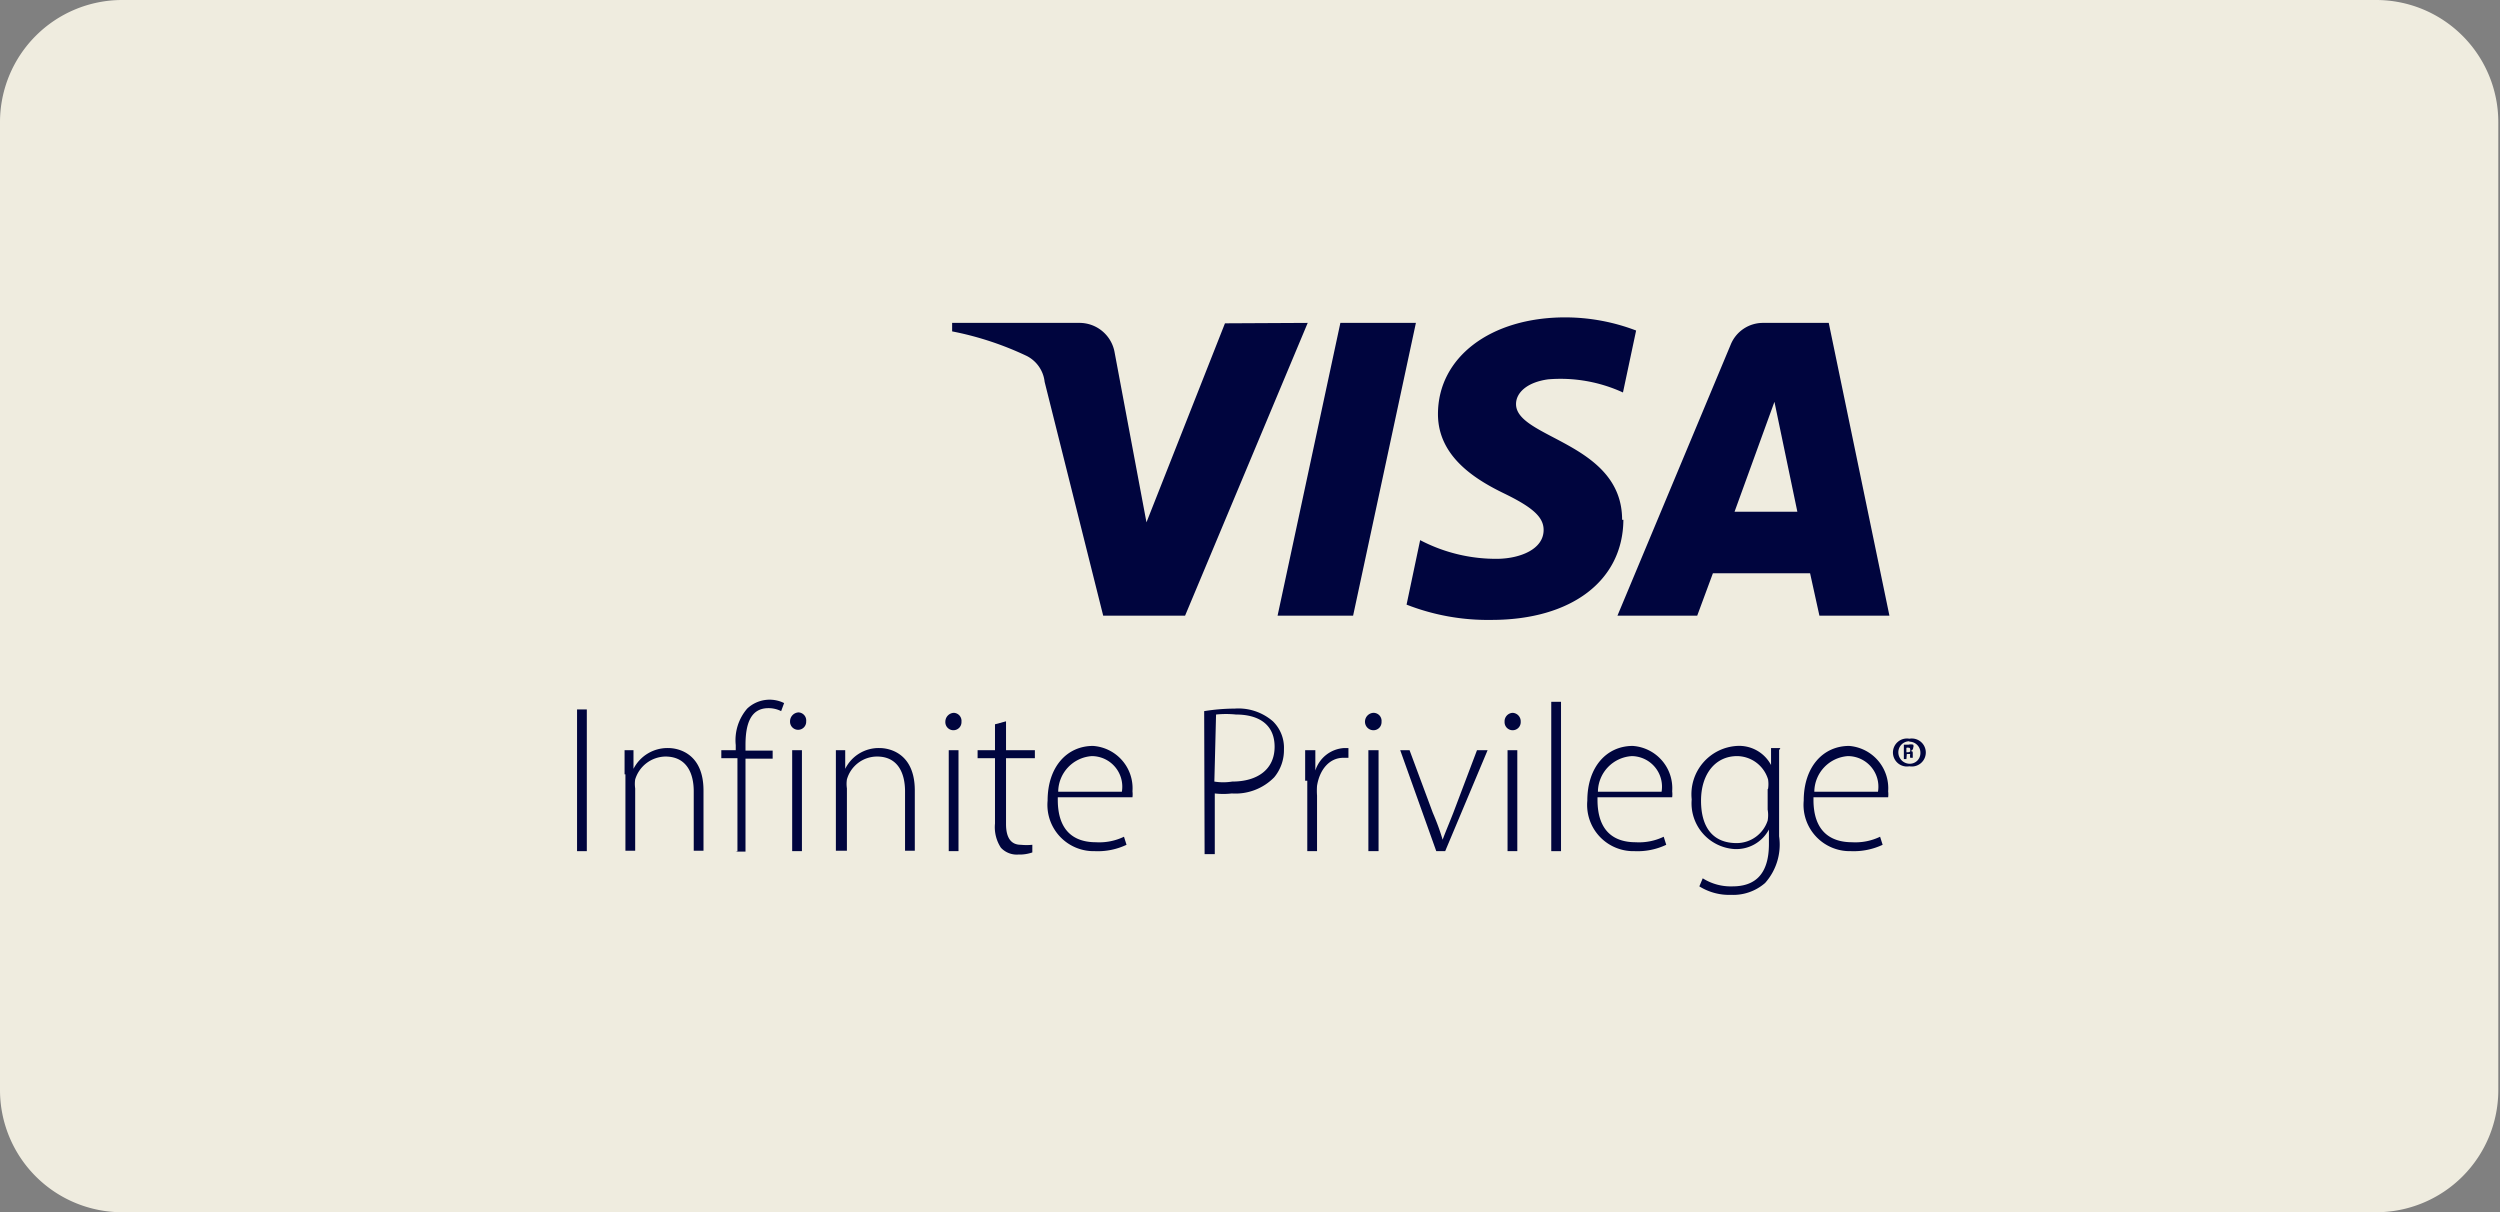 <svg id="Layer_1" data-name="Layer 1" xmlns="http://www.w3.org/2000/svg" viewBox="0 0 58.92 28.57"><rect x="0" y="0" width="58.92" height="28.57" fill="#808080" stroke="none"/><defs><style>.cls-1{fill:#efecdf;fill-rule:evenodd;}.cls-2{fill:#00053e;}</style></defs><path class="cls-1" d="M56,28.57H2.88A2.88,2.88,0,0,1,0,25.69V2.88A2.88,2.88,0,0,1,2.88,0H56a2.88,2.88,0,0,1,2.88,2.88V25.69A2.88,2.88,0,0,1,56,28.57"/><path class="cls-2" d="M33.37,7.61l-1.48,6.9H30.11l1.48-6.9Zm7.51,4.45.94-2.59.54,2.59Zm2,2.45h1.65l-1.43-6.9H41.55a.82.82,0,0,0-.76.51l-2.67,6.39H40l.37-1h2.29Zm-4.65-2.26c0-1.82-2.51-1.92-2.5-2.73,0-.25.24-.51.76-.58a3.52,3.52,0,0,1,1.76.31l.31-1.46a4.69,4.69,0,0,0-1.67-.31c-1.76,0-3,.94-3,2.28,0,1,.88,1.54,1.56,1.87s.93.56.93.86c0,.46-.56.67-1.07.68a3.85,3.85,0,0,1-1.84-.44l-.32,1.52a5.26,5.26,0,0,0,2,.36c1.88,0,3.1-.92,3.11-2.36M30.82,7.61l-2.89,6.9H26L24.62,9a.78.78,0,0,0-.42-.61,7.41,7.41,0,0,0-1.76-.58l0-.2h3a.84.84,0,0,1,.83.7l.75,4,1.85-4.69Z"/><rect class="cls-2" x="13.6" y="16.72" width="0.23" height="3.34"/><path class="cls-2" d="M14.72,18.25c0-.21,0-.38,0-.57h.21l0,.44h0a.9.9,0,0,1,.82-.49c.23,0,.83.12.83,1v1.42h-.23v-1.4c0-.43-.17-.82-.67-.82a.76.76,0,0,0-.71.54.71.71,0,0,0,0,.21v1.47h-.23V18.25Z"/><path class="cls-2" d="M17.38,20.06V17.87H17v-.19h.34v-.12a1.14,1.14,0,0,1,.27-.86.77.77,0,0,1,.87-.13l-.07.19a.66.66,0,0,0-.3-.07c-.44,0-.54.41-.54.87v.13h.64v.19h-.64v2.19h-.23Z"/><path class="cls-2" d="M18.67,17.68h.23v2.38h-.23ZM19,17a.19.19,0,0,1-.19.2.19.19,0,0,1-.19-.2.21.21,0,0,1,.2-.21A.19.19,0,0,1,19,17"/><path class="cls-2" d="M19.7,18.25c0-.21,0-.38,0-.57h.22l0,.44h0a.88.88,0,0,1,.81-.49c.23,0,.83.12.83,1v1.42h-.23v-1.4c0-.43-.17-.82-.66-.82a.74.74,0,0,0-.71.54.71.71,0,0,0,0,.21v1.47H19.7V18.25Z"/><path class="cls-2" d="M22.36,17.68h.23v2.38h-.23Zm.3-.67a.19.19,0,0,1-.19.2.19.19,0,0,1-.19-.2.21.21,0,0,1,.2-.21.19.19,0,0,1,.18.21"/><path class="cls-2" d="M23.71,17v.68h.68v.19h-.68v1.55c0,.3.1.49.35.49a1.35,1.35,0,0,0,.27,0l0,.18a.91.91,0,0,1-.33.05.51.51,0,0,1-.41-.16.88.88,0,0,1-.14-.57V17.87h-.41v-.19h.41v-.61Z"/><path class="cls-2" d="M26.44,18.66a.72.72,0,0,0-.71-.84.85.85,0,0,0-.79.84Zm-1.51.19c0,.76.41,1,.9,1a1.34,1.34,0,0,0,.66-.13l.06.19a1.58,1.58,0,0,1-.75.15,1.09,1.09,0,0,1-1.11-1.19c0-.8.46-1.29,1.07-1.29a1,1,0,0,1,.93,1.07.57.57,0,0,1,0,.14H24.93Z"/><path class="cls-2" d="M28.62,18.42a1.31,1.31,0,0,0,.42,0c.6,0,1-.29,1-.82s-.38-.76-.91-.76a2.3,2.3,0,0,0-.47,0Zm-.24-1.66a4.63,4.63,0,0,1,.72-.06A1.24,1.24,0,0,1,30,17a.87.87,0,0,1,.26.66,1,1,0,0,1-.23.66,1.28,1.28,0,0,1-1,.38,1.7,1.7,0,0,1-.4,0v1.43h-.24Z"/><path class="cls-2" d="M30.76,18.4c0-.24,0-.49,0-.72H31v.48h0a.76.76,0,0,1,.68-.53h.1v.23h-.12c-.33,0-.56.28-.62.66a1.6,1.6,0,0,0,0,.23v1.31h-.23V18.4Z"/><path class="cls-2" d="M32.25,17.68h.24v2.38h-.24Zm.31-.67a.19.19,0,0,1-.2.2.2.2,0,0,1-.19-.2.21.21,0,0,1,.2-.21.19.19,0,0,1,.19.21"/><path class="cls-2" d="M33.22,17.68l.55,1.48a5.49,5.49,0,0,1,.23.63h0c.07-.19.16-.4.25-.63l.56-1.48h.25l-1,2.38h-.21L33,17.68Z"/><path class="cls-2" d="M35.53,17.68h.23v2.38h-.23Zm.31-.67a.19.19,0,0,1-.2.2.19.19,0,0,1-.18-.2.2.2,0,0,1,.19-.21.2.2,0,0,1,.19.21"/><rect class="cls-2" x="36.56" y="16.54" width="0.23" height="3.52"/><path class="cls-2" d="M39.16,18.66a.72.72,0,0,0-.7-.84.85.85,0,0,0-.8.84Zm-1.51.19c0,.76.41,1,.9,1a1.34,1.34,0,0,0,.66-.13l.06.19a1.58,1.58,0,0,1-.75.15,1.09,1.09,0,0,1-1.11-1.19c0-.8.46-1.29,1.07-1.29a1,1,0,0,1,.93,1.07.57.57,0,0,1,0,.14H37.65Z"/><path class="cls-2" d="M41.67,18.59a.73.73,0,0,0,0-.22.77.77,0,0,0-.73-.55c-.51,0-.85.42-.85,1.05s.28,1,.84,1a.77.77,0,0,0,.73-.53.75.75,0,0,0,0-.26v-.48Zm.26-.91c0,.18,0,.37,0,.62v1.41a1.36,1.36,0,0,1-.33,1.1,1.14,1.14,0,0,1-.8.28,1.33,1.33,0,0,1-.75-.2l.08-.19a1.24,1.24,0,0,0,.7.19c.51,0,.86-.26.86-1v-.34h0a.87.87,0,0,1-.82.46,1.08,1.08,0,0,1-1-1.17,1.14,1.14,0,0,1,1.07-1.26.85.85,0,0,1,.8.45h0v-.4h.22Z"/><path class="cls-2" d="M44.26,18.66a.72.72,0,0,0-.71-.84.85.85,0,0,0-.79.84Zm-1.52.19c0,.76.42,1,.91,1a1.34,1.34,0,0,0,.66-.13l.06.19a1.61,1.61,0,0,1-.75.15,1.09,1.09,0,0,1-1.11-1.19c0-.8.46-1.29,1.07-1.29a1,1,0,0,1,.92,1.07.57.57,0,0,1,0,.14H42.74Z"/><path class="cls-2" d="M45,17.48a.26.26,0,0,1,.26.27A.25.25,0,0,1,45,18a.27.27,0,0,1-.26-.27.26.26,0,0,1,.26-.26m0-.06a.33.33,0,1,0,0,.65.33.33,0,1,0,0-.65m-.06.21h0c.06,0,.08,0,.08.05s0,.06-.09.06h0v-.1Zm0,.15h0c.05,0,.08,0,.08,0a.22.22,0,0,0,0,.09h.06s0,0,0-.08,0-.07-.06-.08h0a.08.08,0,0,0,.07-.08.08.08,0,0,0,0-.07.23.23,0,0,0-.11,0h-.11v.34h.06Z"/></svg>